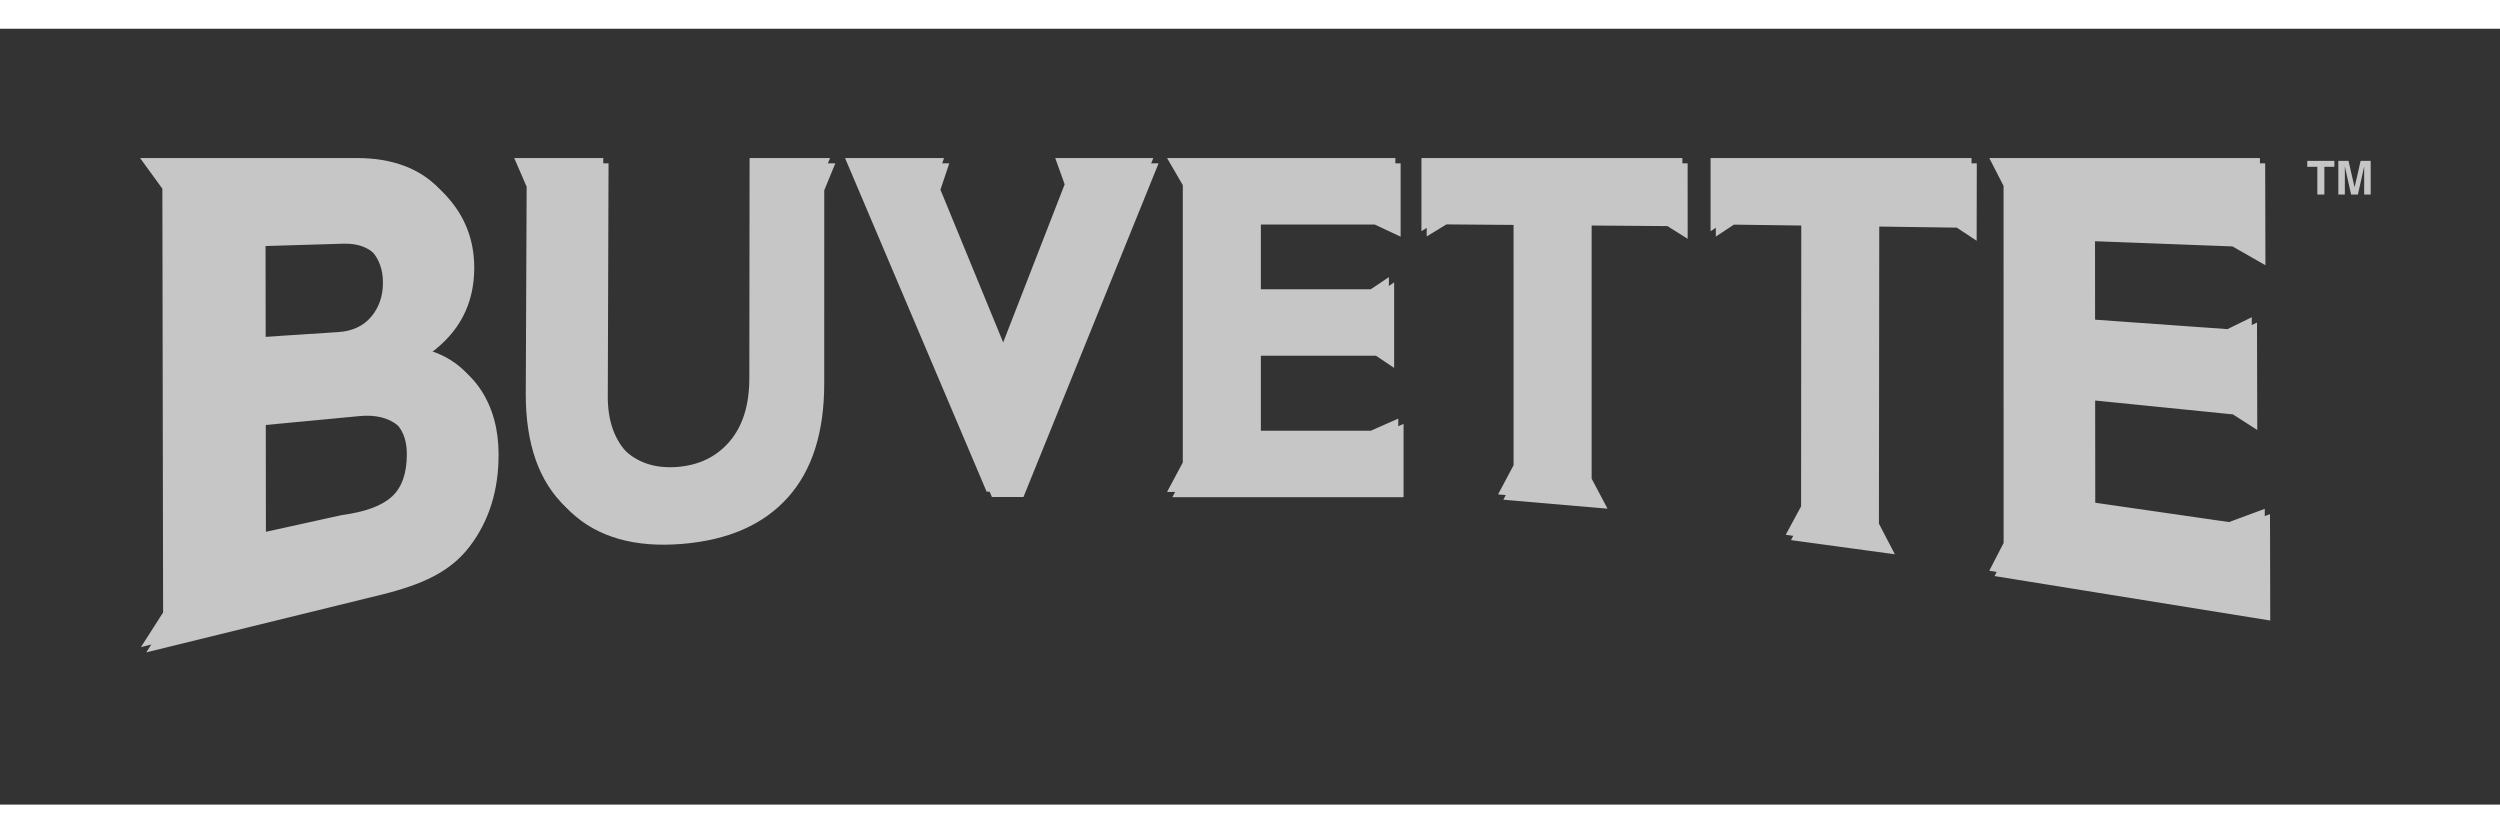 <?xml version="1.0"?>
<svg xmlns="http://www.w3.org/2000/svg" width="255" height="85" viewBox="0 0 232 72" fill="none">
<rect x="0" y="0" width="232" height="72" fill="#333333" stroke="none"/>
<g opacity="0.72">
<path d="M15.624 54.662L15.556 15.336L13.488 12.492H33.601C36.934 12.492 39.492 13.471 41.321 15.405C43.12 17.307 44.009 19.558 44.01 22.178C44.01 25.531 42.633 28.192 39.828 30.197C41.951 30.748 43.547 31.861 44.642 33.538C45.728 35.199 46.269 37.19 46.269 39.526C46.269 42.846 45.386 45.671 43.603 48.023C41.794 50.414 39.165 51.583 35.397 52.519L13.572 57.872L15.624 54.662ZM24.644 20.165L24.655 29.114L31.866 28.644C33.19 28.56 34.214 28.081 34.943 27.21C35.667 26.348 36.025 25.298 36.025 24.058C36.025 22.837 35.663 21.84 34.938 21.061C34.208 20.281 33.184 19.907 31.858 19.948L24.644 20.165ZM24.665 36.771L24.677 47.283L32.213 45.624C34.389 45.334 35.932 44.762 36.862 43.906C37.785 43.062 38.243 41.745 38.243 39.952C38.243 38.576 37.806 37.532 36.926 36.816C36.04 36.096 34.847 35.803 33.337 35.949L24.665 36.771ZM70.05 12.492H77.517L76.491 14.991L76.488 32.92C76.488 37.443 75.381 40.951 73.145 43.463C70.886 46.001 67.615 47.455 63.292 47.809C58.931 48.166 55.491 47.2 53.012 44.893C50.51 42.559 49.259 39.018 49.28 34.297L49.362 15.152L48.206 12.492H56.472L56.403 34.133C56.397 36.395 57.029 38.17 58.296 39.455C59.558 40.731 61.205 41.297 63.229 41.164C65.309 41.027 66.961 40.234 68.191 38.798C69.415 37.367 70.024 35.411 70.026 32.92L70.05 12.492ZM107.515 12.492L106.459 15.103L94.979 43.452H92.048L79.963 14.979L78.908 12.492H88.091L87.273 14.94L93.444 29.958L99.289 14.93L98.413 12.492H107.515V12.492ZM127.699 37.797L130.25 36.671V43.475H108.793L110.252 40.74V15.007L108.793 12.492H129.978V19.298L127.582 18.171H117.008V24.668H127.698L129.376 23.542V31.474L127.698 30.348H117.008V37.797H127.699ZM207.344 46.275L210.656 45.045L210.679 54.918L185.094 50.792L186.424 48.211L186.418 15.077L185.093 12.493H210.208L210.232 21.946L207.175 20.201L194.418 19.719L194.424 27.458L207.199 28.369L209.449 27.265L209.474 37.236L207.216 35.788L194.431 34.502L194.441 44.41L207.344 46.275ZM156.613 12.492L156.615 19.494L154.737 18.315C154.737 18.315 147.704 18.26 147.704 18.262L147.704 41.754L149.181 44.538L139.509 43.705L140.949 40.995L140.947 18.209L134.231 18.158L132.398 19.272V12.492H156.613ZM183.446 12.492L183.433 19.677L181.591 18.458L174.395 18.358L174.364 45.927L175.844 48.771L166.202 47.455L167.629 44.818L167.646 18.27L160.909 18.179L159.229 19.285V12.492H183.446Z" fill="white"/>
<path d="M15.136 54.17L15.068 14.844L13 12H33.113C36.446 12 39.004 12.978 40.832 14.913C42.632 16.814 43.52 19.066 43.521 21.686C43.521 25.039 42.144 27.7 39.34 29.705C41.462 30.256 43.059 31.369 44.154 33.045C45.239 34.706 45.78 36.698 45.78 39.034C45.78 42.353 44.898 45.179 43.115 47.531C41.306 49.922 38.676 51.09 34.908 52.027L13.083 57.38L15.136 54.17ZM24.156 19.673L24.167 28.622L31.378 28.152C32.703 28.067 33.726 27.588 34.455 26.718C35.18 25.856 35.537 24.805 35.537 23.566C35.537 22.345 35.175 21.348 34.45 20.569C33.719 19.788 32.696 19.415 31.37 19.456L24.156 19.673ZM24.177 36.279L24.189 46.791L31.725 45.132C33.901 44.842 35.444 44.27 36.373 43.414C37.297 42.57 37.755 41.253 37.755 39.461C37.755 38.084 37.317 37.04 36.438 36.324C35.551 35.604 34.359 35.311 32.849 35.457L24.177 36.279ZM69.562 12H77.029L76.003 14.499L76 32.428C76 36.95 74.892 40.459 72.657 42.97C70.397 45.509 67.128 46.963 62.804 47.317C58.443 47.674 55.002 46.707 52.524 44.401C50.021 42.067 48.771 38.526 48.791 33.804L48.873 14.66L47.718 12H55.983L55.915 33.641C55.909 35.903 56.541 37.678 57.808 38.963C59.07 40.239 60.716 40.805 62.741 40.673C64.821 40.535 66.473 39.742 67.703 38.306C68.927 36.876 69.537 34.919 69.538 32.429L69.562 12ZM107.027 12L105.972 14.611L94.491 42.96H91.559L79.475 14.487L78.419 12H87.603L86.785 14.448L92.956 29.466L98.801 14.438L97.925 12H107.027ZM127.21 37.305L129.762 36.179V42.983H108.304L109.764 40.249V14.515L108.304 12H129.489V18.806L127.095 17.678H116.52V24.176H127.21L128.888 23.05V30.982L127.21 29.855H116.52V37.305H127.21ZM206.856 45.782L210.168 44.553L210.191 54.425L184.606 50.299L185.936 47.718L185.93 14.584L184.606 12H209.721L209.744 21.453L206.687 19.708L193.931 19.226L193.937 26.965L206.712 27.876L208.962 26.772L208.987 36.744L206.728 35.295L193.943 34.009L193.953 43.917L206.856 45.782ZM156.125 12L156.127 19.001L154.249 17.823C154.249 17.823 147.216 17.768 147.216 17.77L147.216 41.262L148.693 44.046L139.021 43.213L140.461 40.503L140.459 17.718L133.743 17.667L131.91 18.78V12H156.125ZM182.958 12L182.946 19.184L181.103 17.965L173.907 17.865L173.876 45.434L175.356 48.279L165.714 46.963L167.141 44.325L167.158 17.777L160.42 17.686L158.741 18.792V12H182.958Z" fill="white"/>
<path d="M39.784 38.485C39.784 36.662 39.165 35.235 37.947 34.242C36.961 33.442 35.712 33.036 34.233 33.036C33.959 33.036 33.674 33.048 33.384 33.077L24.713 33.904L23.469 34.022L23.471 35.178L23.853 35.141L32.528 34.317C32.81 34.288 33.092 34.274 33.375 34.274C34.853 34.274 36.104 34.68 37.088 35.481C38.306 36.472 38.924 37.901 38.925 39.726C38.927 41.092 38.685 42.257 38.213 43.212C39.252 42.099 39.785 40.516 39.784 38.485ZM37.395 29.505L38.365 28.81C39.519 27.988 40.385 27.045 40.98 25.973C40.493 26.547 39.91 27.082 39.225 27.573L36.754 29.339L37.395 29.505ZM23.919 18.528L31.135 18.31C31.212 18.308 31.289 18.308 31.365 18.308C32.975 18.308 34.278 18.827 35.239 19.857C36.212 20.901 36.708 22.237 36.708 23.828C36.708 24.93 36.471 25.927 36.014 26.813C36.059 26.763 36.107 26.717 36.15 26.667C37.089 25.542 37.566 24.171 37.564 22.591C37.564 21 37.07 19.662 36.096 18.619C35.134 17.59 33.83 17.069 32.223 17.069C32.146 17.069 32.071 17.069 31.992 17.073L24.777 17.289L23.447 17.33L23.45 18.542L23.919 18.528Z" fill="white"/>
<path d="M35.25 49.684L16.784 54.211L16.938 53.972L17.164 53.619V53.194L17.095 13.867L17.095 13.672H15.535L15.963 14.263L16.238 14.637V15.106L16.306 54.431V54.856L16.079 55.209L15.925 55.45L34.392 50.92C38.315 49.946 40.403 48.827 41.84 46.93C42.092 46.597 42.325 46.251 42.538 45.892C41.106 47.669 39.032 48.745 35.25 49.684ZM63.381 45.557C62.847 45.602 62.31 45.625 61.774 45.626C58.569 45.626 55.996 44.742 54.127 42.999C51.929 40.952 51.014 37.212 51.03 32.925L51.114 13.762H49.656L49.95 14.436L50.072 14.715L50.069 15.021L49.987 34.162C49.967 38.45 51.073 41.661 53.272 43.709C55.139 45.452 57.71 46.334 60.915 46.334C61.431 46.334 61.972 46.313 62.522 46.266C66.505 45.94 69.436 44.666 71.477 42.37C71.913 41.879 72.3 41.346 72.633 40.778C72.537 40.898 72.437 41.017 72.335 41.132C70.291 43.428 67.363 45.231 63.381 45.557Z" fill="white"/>
<path d="M71.61 13.762H70.754L70.734 32.784C70.731 34.958 70.294 36.809 69.443 38.315C70.863 36.636 71.587 34.359 71.591 31.547L71.61 13.762ZM81.721 13.766H80.336L80.554 14.278L92.282 41.906H93.408L93.908 40.667H93.138L81.721 13.766ZM99.91 14.304L100.093 14.812L99.896 15.318L94.053 30.346L93.483 31.807L93.991 32.839L101.245 14.078L101.368 13.766H99.718L99.91 14.304ZM127.492 16.75L127.948 16.966V15.384H115.839V16.622H127.221L127.492 16.75ZM115.839 27.56H127.347V28.797H115.839V27.56Z" fill="white"/>
<path d="M111.648 40.043L111.818 39.726V13.762H110.544L110.765 14.145L110.96 14.48V40.965L110.79 41.28L110.445 41.928H128.222V40.69H111.302L111.648 40.043ZM193.262 31.571L193.263 32.898L193.906 32.962L206.688 34.247L207.007 34.279L207.276 34.453L207.442 34.559L207.436 32.999L194.764 31.723L193.262 31.571ZM193.808 18.171L206.568 18.654L206.895 18.664L207.18 18.827L208.201 19.409L208.196 17.681L208.039 17.59L207.753 17.426L207.425 17.415L194.669 16.933L193.248 16.881L193.249 18.152L193.808 18.171Z" fill="white"/>
<path d="M186.969 48.733L186.54 49.566L208.647 53.133L208.644 51.756L187.398 48.329L187.828 47.494L187.987 47.185V46.834L187.982 13.766H186.704L186.967 14.278L187.126 14.587L187.127 14.937L187.13 48.072V48.422L186.969 48.733ZM145.677 41.974V41.429L141.915 41.104L142.345 40.299L142.514 39.98V16.832L142.513 15.434L141.156 15.423L134.439 15.371L134.061 15.369L133.961 15.428V13.766H133.104V16.668L133.202 16.607L133.582 16.608L140.296 16.663L141.655 16.673V18.072L141.656 40.859V41.219L141.487 41.536L141.056 42.344L146.103 42.778L145.845 42.292L145.677 41.974ZM147.91 15.474L146.534 15.464V16.71L147.054 16.713L154.087 16.768L154.464 16.771L154.587 16.847L154.585 15.527L147.91 15.474ZM173.224 15.556V16.806L173.751 16.812L180.946 16.911L181.338 16.916L181.41 16.964L181.413 15.665L174.607 15.574L173.224 15.556ZM172.337 46.14V45.466L168.574 44.954L169.019 44.13L169.194 43.81V43.444L169.211 16.894V15.502L167.86 15.484L161.123 15.391L160.792 15.387V13.762H159.933V16.627L160.265 16.63L167.003 16.721L168.352 16.74V18.131L168.336 44.681V45.049L168.16 45.367L167.714 46.194L172.72 46.874L172.501 46.451L172.337 46.14Z" fill="white"/>
<path d="M216.629 12.259V12.812H215.701V15.384H215.048V12.812H214.115V12.259H216.629ZM219.067 12.259H220V15.384H219.396V13.27C219.396 13.21 219.396 13.125 219.398 13.015C219.399 12.905 219.4 12.821 219.4 12.762L218.812 15.384H218.182L217.598 12.762C217.598 12.821 217.599 12.905 217.6 13.015C217.602 13.125 217.602 13.21 217.602 13.27V15.384H216.998V12.259H217.941L218.506 14.716L219.067 12.259Z" fill="white"/>
</g>
</svg>
